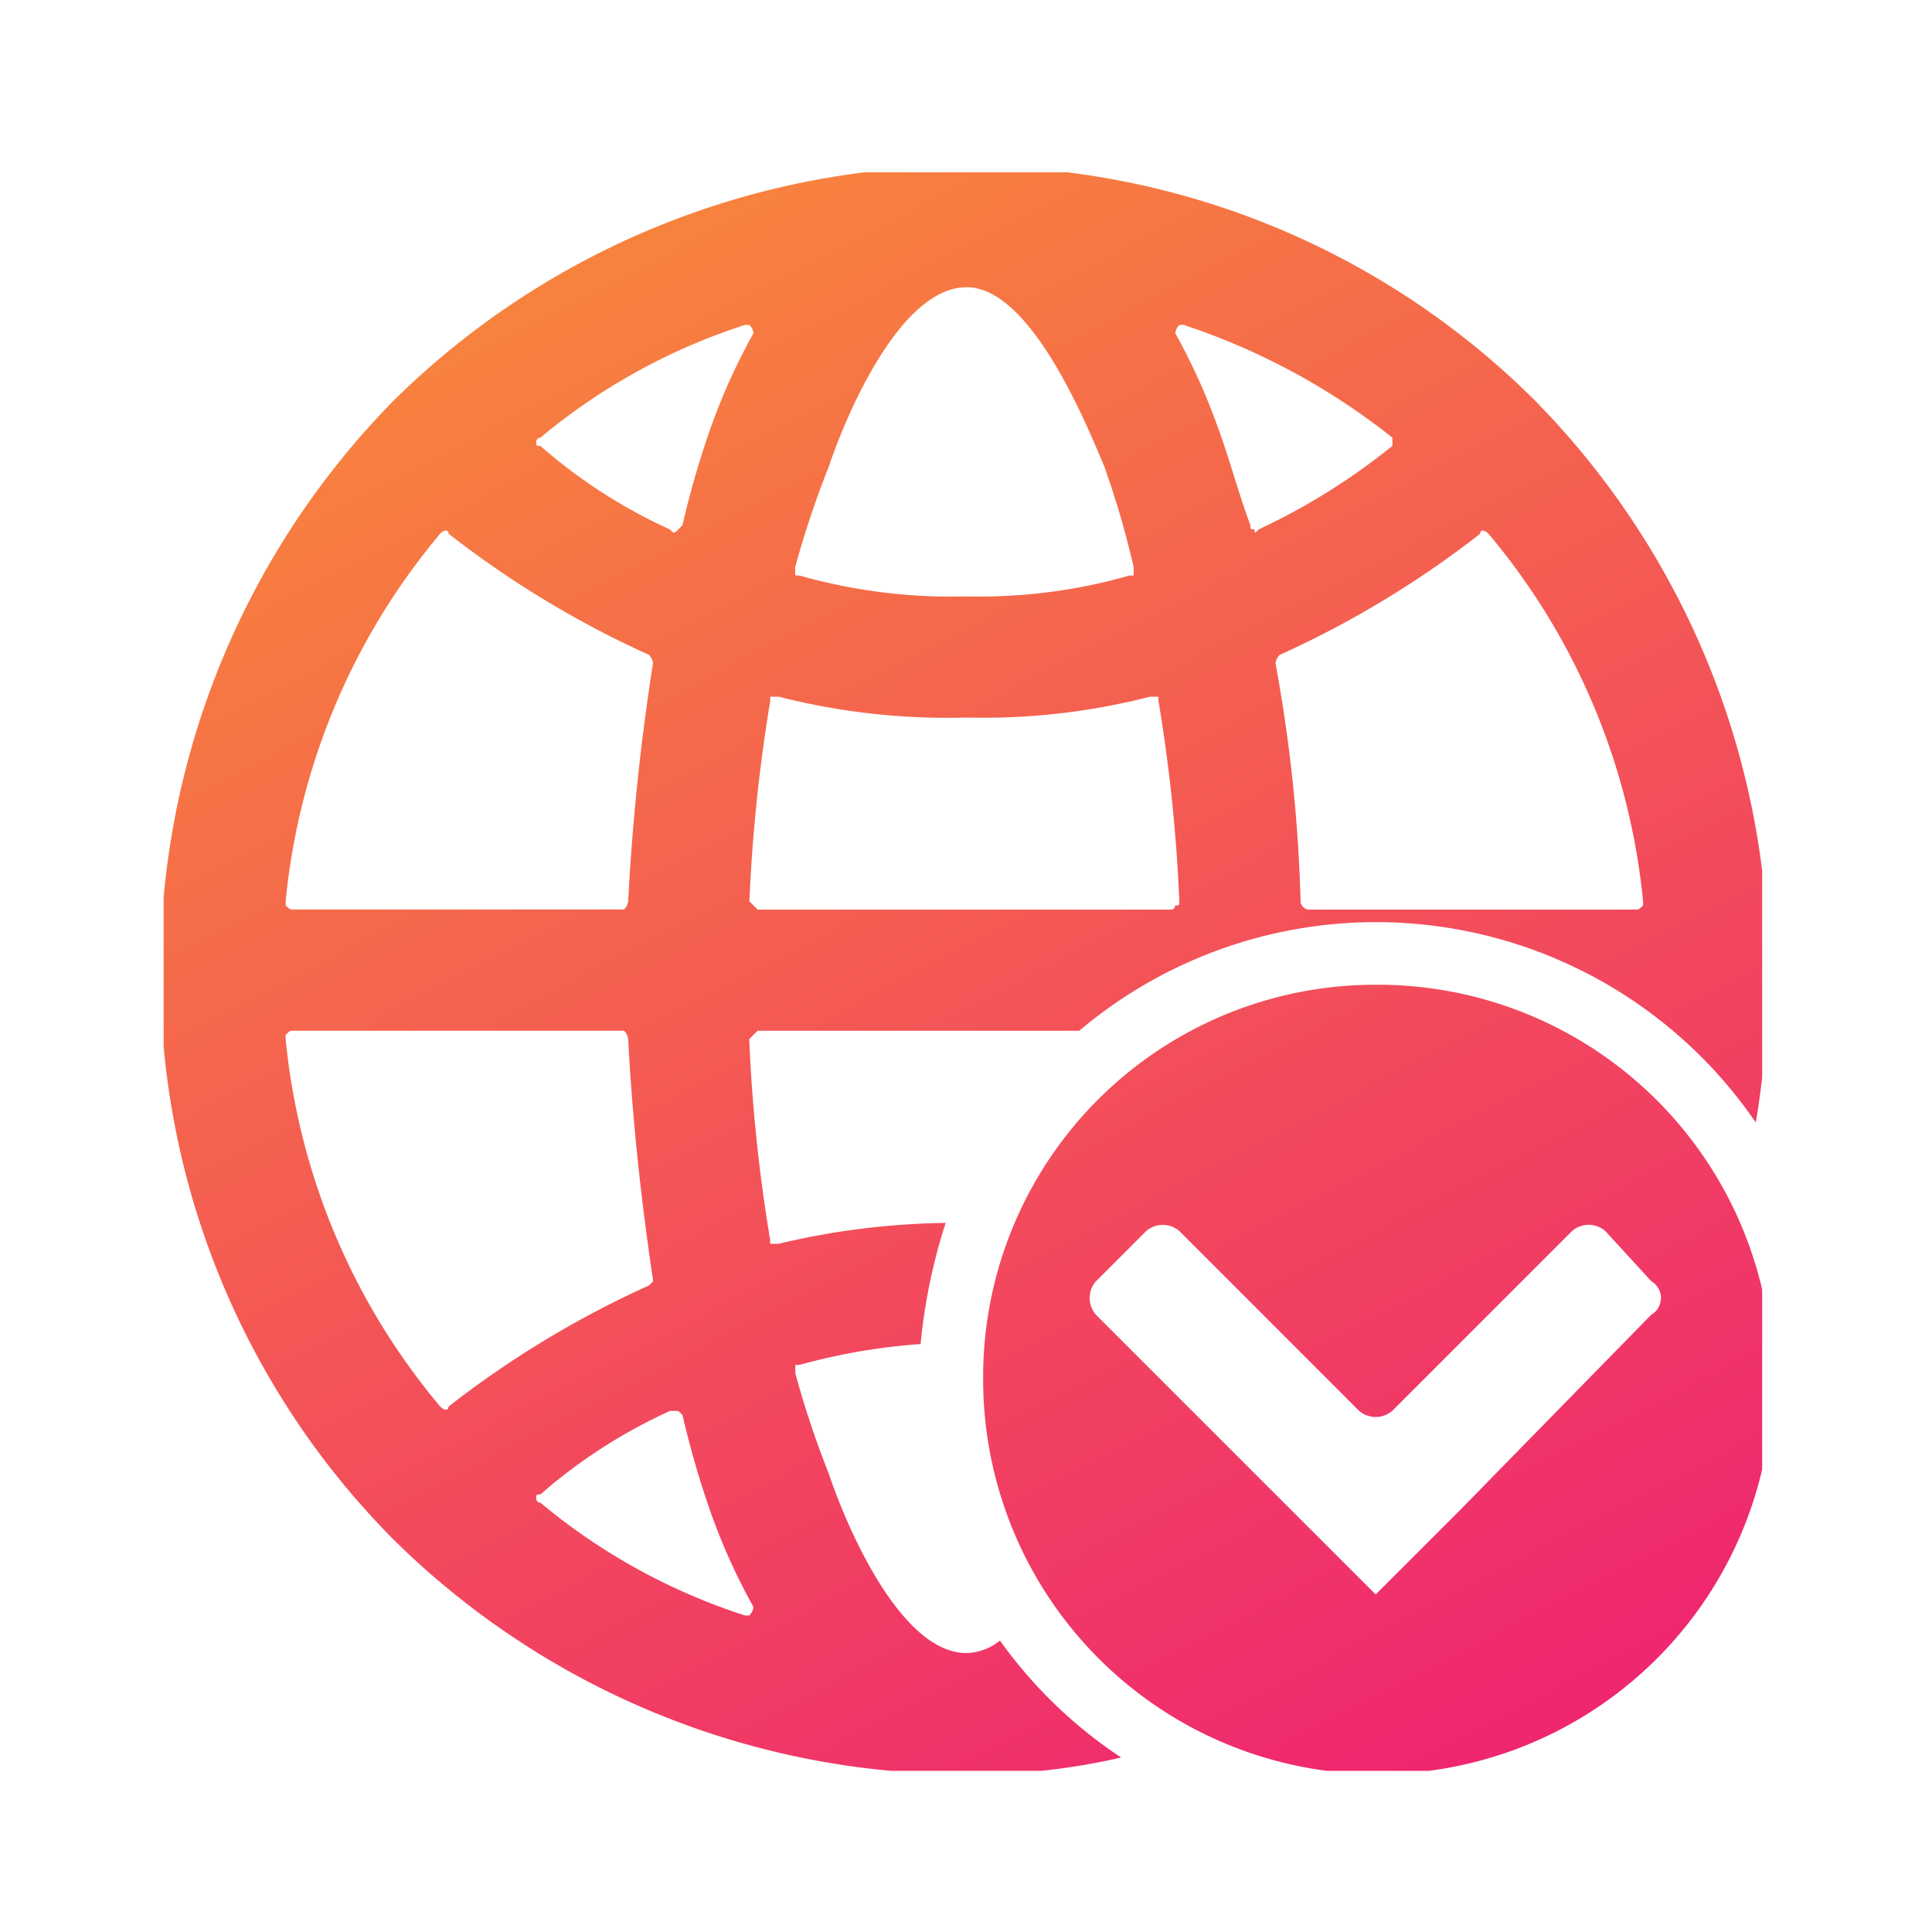 <?xml version="1.0" encoding="UTF-8"?>
<svg xmlns="http://www.w3.org/2000/svg" xmlns:xlink="http://www.w3.org/1999/xlink" width="40" height="40" viewBox="0 0 40 40">
  <defs>
    <linearGradient id="linear-gradient" x1="0.151" y1="-0.635" x2="1" y2="1" gradientUnits="objectBoundingBox">
      <stop offset="0" stop-color="#fdbd1d"></stop>
      <stop offset="1" stop-color="#ee1d75"></stop>
    </linearGradient>
    <clipPath id="clip-path">
      <rect id="Rectangle_3482" data-name="Rectangle 3482" width="33.096" height="33.096" fill="url(#linear-gradient)"></rect>
    </clipPath>
  </defs>
  <g id="Concurrent_Execution" data-name="Concurrent Execution" transform="translate(-900 -787)">
    <g id="Group_22573" data-name="Group 22573" transform="translate(903.388 790.567)" clip-path="url(#clip-path)">
      <path id="Path_64829" data-name="Path 64829" d="M16.689,0a16.62,16.62,0,0,1,11.76,4.842,16.822,16.822,0,0,1,4.842,11.846,18.905,18.905,0,0,1-.259,3.113,9.523,9.523,0,0,0-14.008-1.9H12.365a2771.961,2771.961,0,0,0-.173.173,33.778,33.778,0,0,0,.432,4.151v.086H12.8a15.782,15.782,0,0,1,3.459-.432,11.73,11.73,0,0,0-.519,2.508,12.7,12.7,0,0,0-2.508.432h-.086v.173a19.458,19.458,0,0,0,.692,2.075c.346,1.038,1.47,3.718,2.854,3.718a1.15,1.15,0,0,0,.692-.259,9.52,9.52,0,0,0,2.508,2.421,13.433,13.433,0,0,1-3.2.346A16.822,16.822,0,0,1,4.842,28.449,16.62,16.62,0,0,1,0,16.689,16.822,16.822,0,0,1,4.842,4.842,16.822,16.822,0,0,1,16.689,0m8.474,16.948a8.172,8.172,0,1,1-8.128,8.128,8.119,8.119,0,0,1,8.128-8.128m-5.794,6.831,4.064,4.064,1.729,1.729,1.729-1.729,3.978-4.064a.4.4,0,0,0,0-.692l-.951-1.038a.523.523,0,0,0-.692,0l-3.718,3.718a.526.526,0,0,1-.692,0L21.1,22.05a.526.526,0,0,0-.692,0l-1.038,1.038a.526.526,0,0,0,0,.692m4.41-8.388h6.745c.086,0,.086,0,.173-.086v-.086a13.918,13.918,0,0,0-3.2-7.609c-.086-.086-.173-.086-.173,0a20.407,20.407,0,0,1-4.151,2.508.3.3,0,0,0-.086.173,31.783,31.783,0,0,1,.519,4.929.186.186,0,0,0,.173.173M21.012,3.459a12.731,12.731,0,0,1,.865,1.9c.259.692.432,1.384.692,2.075,0,.086,0,.086.086.086,0,.086,0,.086.086,0a13.4,13.4,0,0,0,2.767-1.729V5.621a13.99,13.99,0,0,0-4.324-2.335H21.1a.268.268,0,0,0-.086.173m-8.906-.173A12.671,12.671,0,0,0,7.869,5.621a.085.085,0,0,0-.086.086c0,.086,0,.086.086.086a10.94,10.94,0,0,0,2.681,1.729c.086.086.086.086.173,0l.086-.086a18.779,18.779,0,0,1,.605-2.075,12.731,12.731,0,0,1,.865-1.9.268.268,0,0,0-.086-.173ZM5.794,7.609a13.918,13.918,0,0,0-3.2,7.609v.086c.086.086.086.086.173.086H9.6a.3.3,0,0,0,.086-.173A47.636,47.636,0,0,1,10.2,10.29a.3.3,0,0,0-.086-.173A20.407,20.407,0,0,1,5.966,7.609c0-.086-.086-.086-.173,0M9.6,17.9H2.767c-.086,0-.086,0-.173.086v.086a13.918,13.918,0,0,0,3.2,7.609c.086.086.173.086.173,0a20.406,20.406,0,0,1,4.151-2.508l.086-.086c-.259-1.729-.432-3.372-.519-5.015A.3.3,0,0,0,9.6,17.9m2.681,11.933a12.731,12.731,0,0,1-.865-1.9,18.779,18.779,0,0,1-.605-2.075l-.086-.086h-.173A10.94,10.94,0,0,0,7.869,27.5c-.086,0-.086,0-.086.086a.085.085,0,0,0,.086.086,12.671,12.671,0,0,0,4.237,2.335h.086a.268.268,0,0,0,.086-.173m.086-14.441h8.561a.085.085,0,0,0,.086-.086c.086,0,.086,0,.086-.086a33.778,33.778,0,0,0-.432-4.151v-.086h-.173a13.894,13.894,0,0,1-3.8.432,14.139,14.139,0,0,1-3.891-.432h-.173v.086a33.778,33.778,0,0,0-.432,4.151,5543.983,5543.983,0,0,0,.173.173m.865-6.918a11.508,11.508,0,0,0,3.459.432,11.3,11.3,0,0,0,3.372-.432h.086V8.3a18.779,18.779,0,0,0-.605-2.075c-.432-1.038-1.556-3.718-2.854-3.718-1.384,0-2.508,2.681-2.854,3.718A19.458,19.458,0,0,0,13.144,8.3v.173Z" transform="translate(-0.068 -0.127)" fill-rule="evenodd" fill="url(#linear-gradient)"></path>
    </g>
    <rect id="Rectangle_3527" data-name="Rectangle 3527" width="40" height="40" transform="translate(900 787)" fill="none"></rect>
  </g>
</svg>
